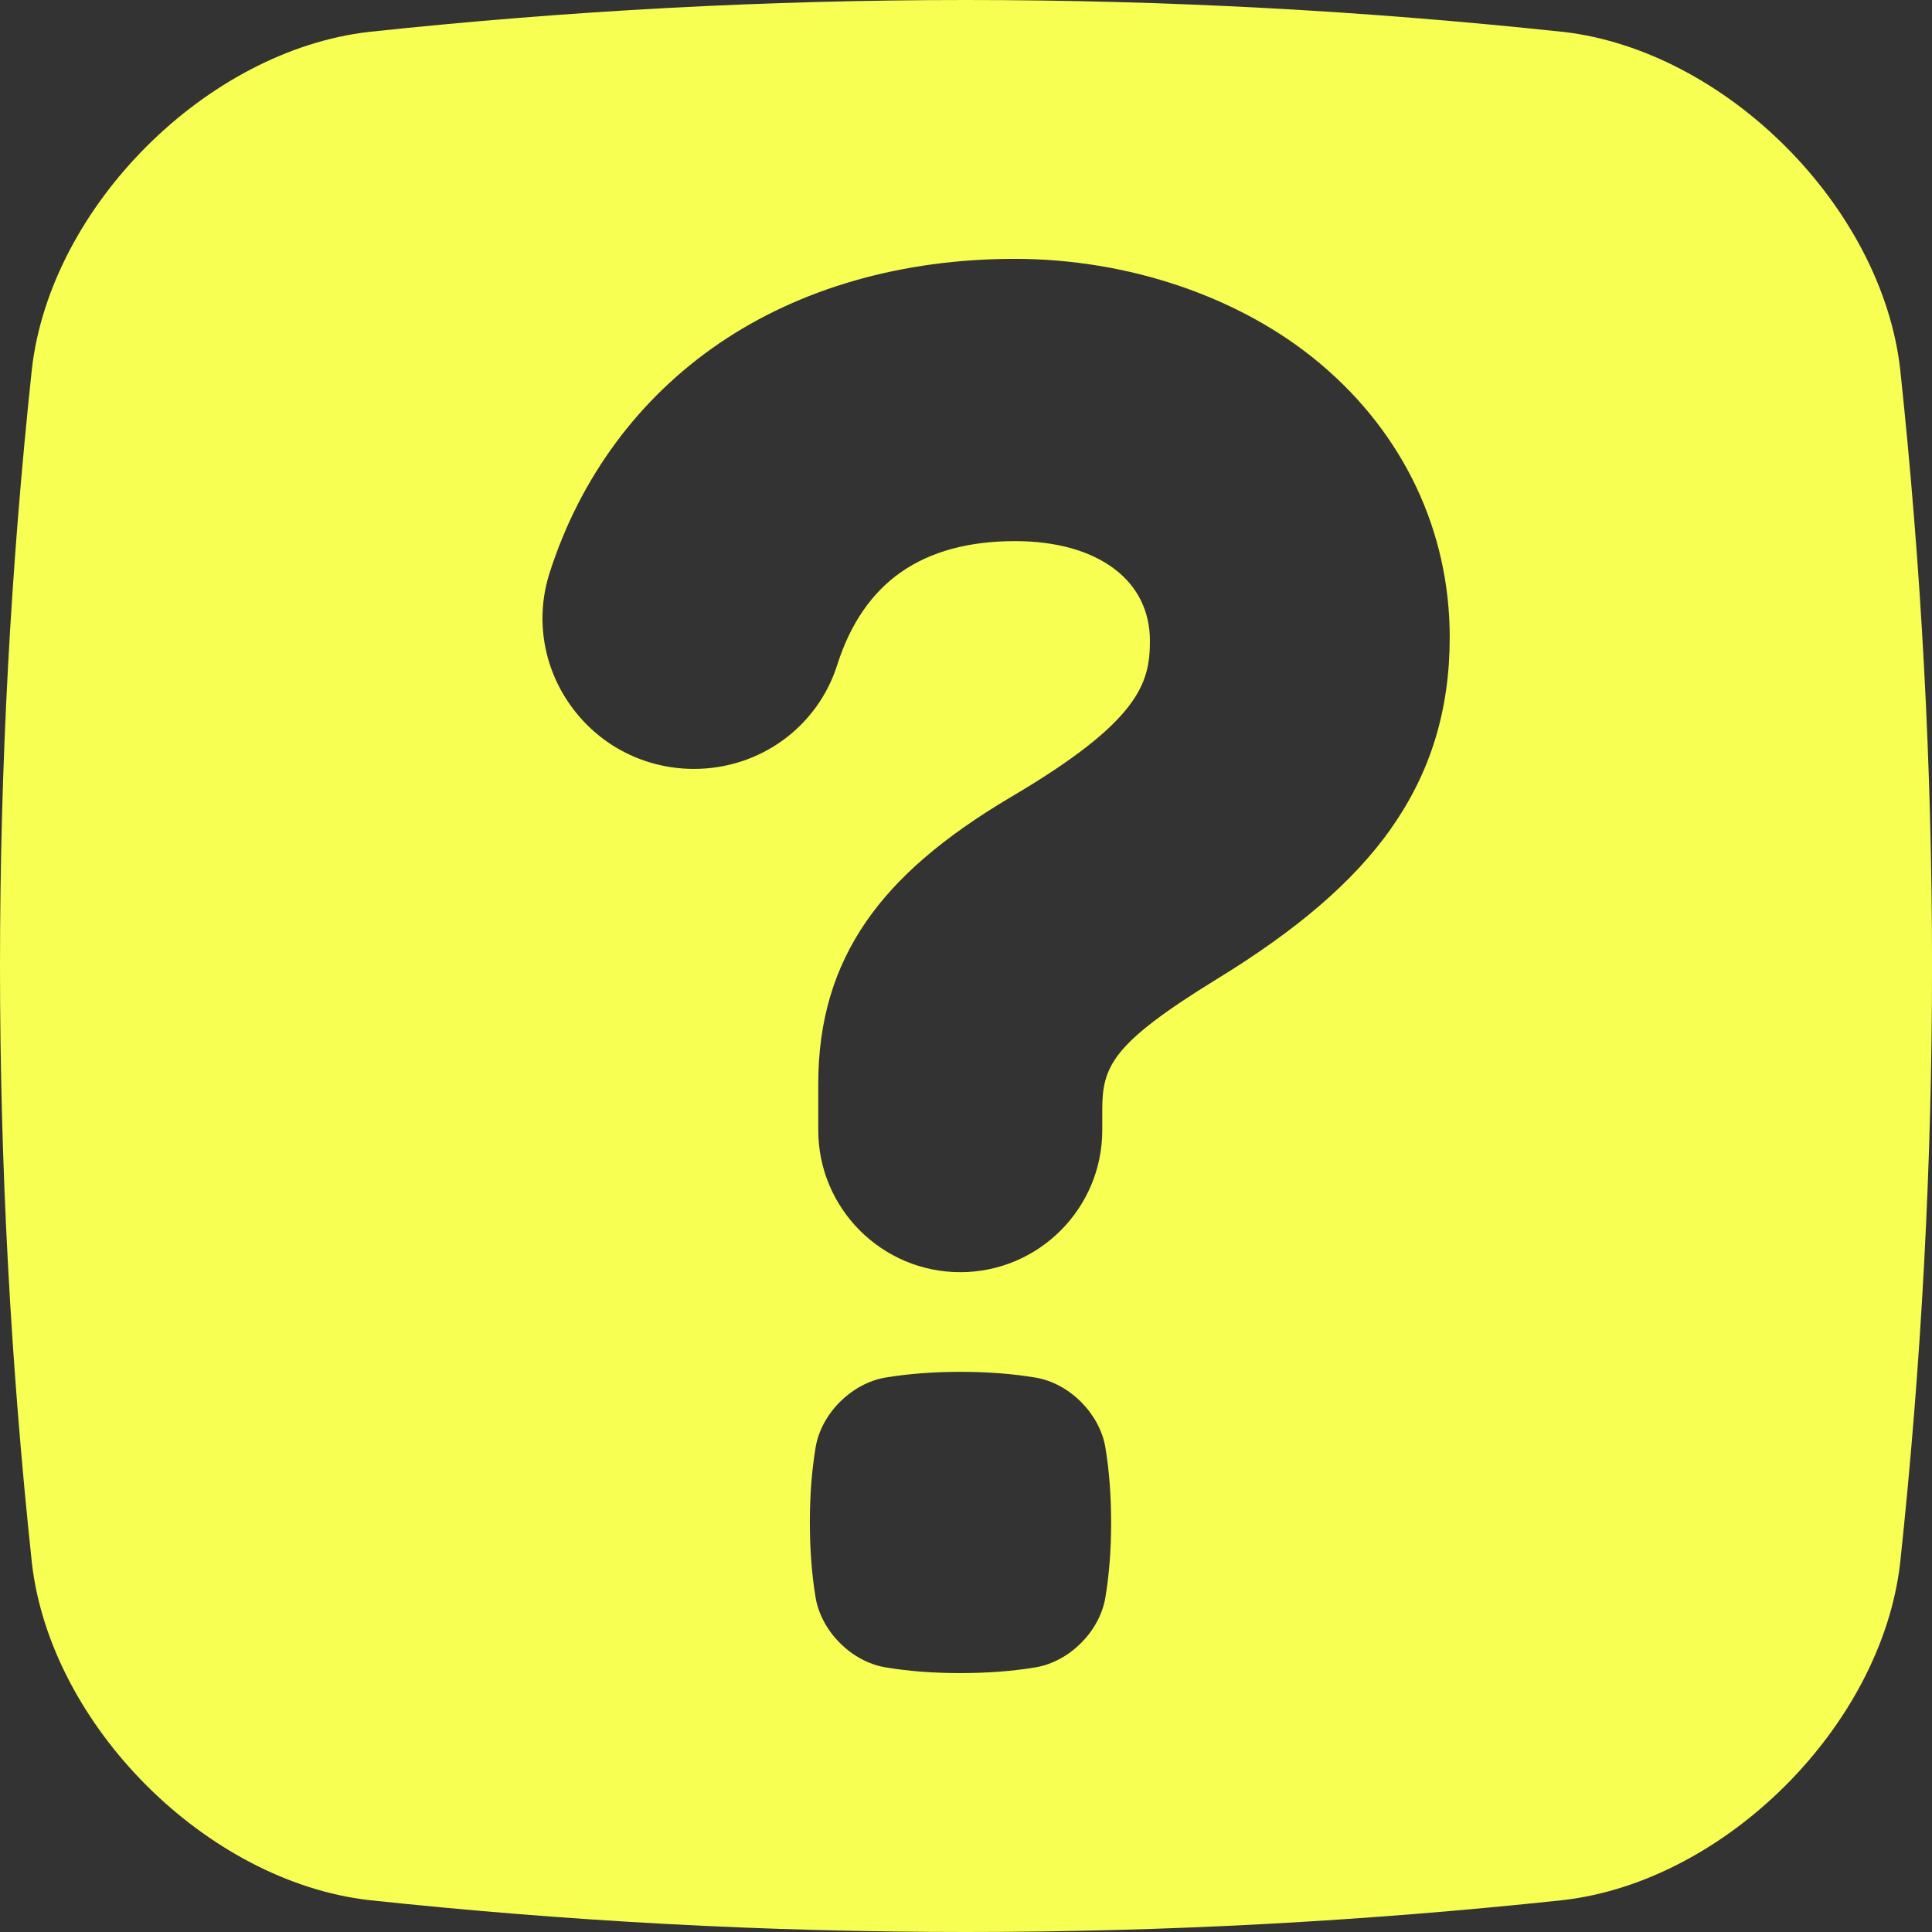 <?xml version="1.0" encoding="UTF-8"?> <svg xmlns="http://www.w3.org/2000/svg" width="512" height="512" viewBox="0 0 512 512" fill="none"><rect x="0" y="0" width="512" height="512" fill="#333333" stroke="none"/><g clip-path="url(#clip0_94_13)"><path d="M414.3 8.46C308.77 -2.82 203.24 -2.82 97.71 8.46C54.69 13.45 13.45 54.69 8.46 97.7C-2.82 203.23 -2.82 308.76 8.46 414.29C13.45 457.3 54.7 498.54 97.71 503.54C203.24 514.82 308.77 514.82 414.3 503.54C457.31 498.55 498.56 457.3 503.55 414.29C514.83 308.76 514.83 203.23 503.55 97.7C498.56 54.69 457.31 13.45 414.3 8.45V8.46ZM292.91 423.52C291.34 432.4 283.46 440.28 274.55 441.85C268.37 442.88 261.82 443.38 254.53 443.39C247.25 443.39 240.7 442.88 234.49 441.84C225.61 440.27 217.73 432.39 216.16 423.48C215.13 417.3 214.63 410.75 214.62 403.46C214.62 396.18 215.13 389.63 216.17 383.42C217.74 374.54 225.62 366.66 234.53 365.09C240.71 364.06 247.26 363.56 254.54 363.55C261.82 363.55 268.37 364.06 274.58 365.1C283.46 366.67 291.34 374.55 292.92 383.46C293.95 389.65 294.45 396.19 294.46 403.48C294.46 410.76 293.95 417.31 292.91 423.52ZM368.67 219.54C358.76 233.56 343.99 246.31 322.18 259.65C294.71 276.59 292.11 282.57 292.11 294.18V299.51C292.11 320.26 275.23 337.14 254.48 337.14C233.73 337.14 216.85 320.26 216.85 299.51V287.17C216.85 270.65 221 256.62 229.52 244.26C237.69 232.42 249.87 221.93 267.85 211.25C302.02 191.15 304.74 181 304.74 169.82C304.74 162.03 301.5 155.45 295.37 150.8C288.99 145.96 279.86 143.4 268.97 143.4C256.76 143.4 246.6 146.16 238.79 151.62C231.02 157.04 225.34 165.3 221.89 176.17C216.66 192.68 201.38 203.77 183.88 203.77C182.91 203.77 181.93 203.73 180.96 203.66C168.61 202.76 157.55 196.36 150.61 186.09C143.74 175.92 141.94 163.4 145.67 151.76C153.77 126.51 169.3 105.5 190.6 90.99C212.1 76.34 239.2 68.6 268.96 68.6C298.72 68.6 328.73 78.51 350.02 96.5C372.06 115.13 384.19 140.83 384.19 168.87C384.19 188.16 379.11 204.73 368.65 219.53L368.67 219.54Z" fill="#F7FF52"></path></g><defs><clipPath id="clip0_94_13"><rect width="512" height="512" fill="white"></rect></clipPath></defs></svg> 